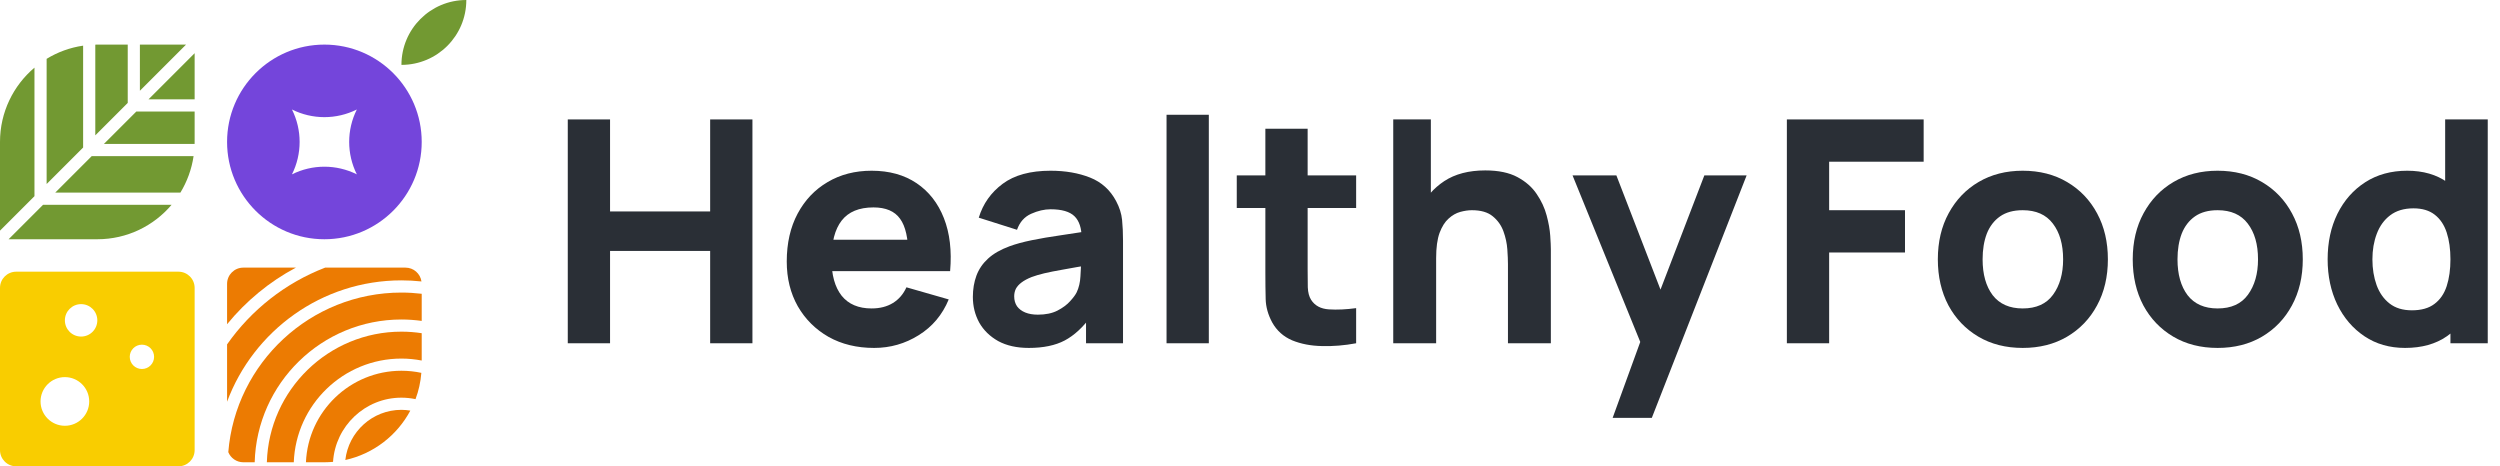 <svg width="193" height="36" viewBox="0 0 193 36" fill="none" xmlns="http://www.w3.org/2000/svg">
<g clip-path="url(#clip0_540_969)">
<path d="M25.043 3.443C20.896 3.443 17.53 6.809 17.53 10.957C17.53 15.104 20.896 18.47 25.043 18.47C29.191 18.47 32.556 15.104 32.556 10.957C32.556 6.809 29.191 3.443 25.043 3.443ZM27.548 13.461C25.97 12.672 24.117 12.672 22.539 13.461C23.328 11.883 23.328 10.03 22.539 8.452C24.117 9.241 25.97 9.241 27.548 8.452C26.759 10.03 26.759 11.883 27.548 13.461Z" fill="#7445DB"/>
<path d="M3.6 14.206V4.542C4.445 4.026 5.397 3.672 6.417 3.525V11.389L3.6 14.206Z" fill="#729932"/>
<path d="M10.524 8.609H15.026V10.957C15.026 11.01 15.026 11.06 15.023 11.113H8.02L10.524 8.609Z" fill="#729932"/>
<path d="M10.8 3.443H14.363L10.8 7.006V3.443Z" fill="#729932"/>
<path d="M7.357 10.449V3.447C7.41 3.447 7.46 3.443 7.513 3.443H9.861V7.945L7.357 10.449Z" fill="#729932"/>
<path d="M15.026 4.107V7.67H11.464L15.026 4.107Z" fill="#729932"/>
<path d="M7.081 12.052H14.945C14.794 13.073 14.441 14.024 13.927 14.87H4.264L7.081 12.052Z" fill="#729932"/>
<path d="M0 17.806V10.957C0 8.659 1.033 6.602 2.661 5.222V15.145L0 17.806Z" fill="#729932"/>
<path d="M13.248 15.809C11.871 17.436 9.814 18.47 7.513 18.47H0.664L3.325 15.809H13.248Z" fill="#729932"/>
<path d="M22.843 20.661H18.783C18.091 20.661 17.53 21.221 17.53 21.913V25.031C18.989 23.244 20.795 21.753 22.843 20.661Z" fill="#EC7B02"/>
<path d="M26.659 35.512C28.834 35.033 30.656 33.615 31.677 31.699C31.451 31.664 31.223 31.639 30.991 31.639C28.753 31.639 26.906 33.336 26.659 35.512Z" fill="#EC7B02"/>
<path d="M20.601 35.687H22.68C22.846 31.245 26.508 27.682 30.991 27.682C31.526 27.682 32.049 27.736 32.556 27.833V25.723C32.046 25.645 31.523 25.604 30.991 25.604C25.363 25.604 20.767 30.099 20.601 35.687Z" fill="#EC7B02"/>
<path d="M23.619 35.687H25.044C25.269 35.687 25.491 35.674 25.71 35.656C25.889 32.895 28.186 30.7 30.991 30.7C31.364 30.7 31.727 30.741 32.078 30.813C32.319 30.174 32.472 29.492 32.528 28.784C32.031 28.678 31.517 28.622 30.991 28.622C27.028 28.622 23.785 31.765 23.619 35.687Z" fill="#EC7B02"/>
<path d="M17.624 34.904C17.809 35.361 18.26 35.687 18.782 35.687H19.662C19.828 29.579 24.846 24.665 30.991 24.665C31.523 24.665 32.043 24.705 32.556 24.774V22.68C32.043 22.62 31.52 22.586 30.991 22.586C23.963 22.586 18.181 28.02 17.624 34.907V34.904Z" fill="#EC7B02"/>
<path d="M17.53 26.587V31.013C19.562 25.547 24.827 21.644 30.991 21.644C31.514 21.644 32.031 21.675 32.538 21.728C32.447 21.124 31.933 20.661 31.304 20.661H25.1C22.026 21.847 19.393 23.929 17.53 26.587Z" fill="#EC7B02"/>
<path d="M30.991 5.009C33.759 5.009 36 2.767 36 0C33.233 0 30.991 2.241 30.991 5.009Z" fill="#729932"/>
<path d="M13.774 20.974H1.252C0.56 20.974 0 21.534 0 22.226V34.748C0 35.44 0.56 36 1.252 36H13.774C14.466 36 15.026 35.44 15.026 34.748V22.226C15.026 21.534 14.466 20.974 13.774 20.974ZM5.009 32.87C3.973 32.87 3.13 32.028 3.13 30.991C3.13 29.955 3.973 29.113 5.009 29.113C6.045 29.113 6.887 29.955 6.887 30.991C6.887 32.028 6.045 32.87 5.009 32.87ZM6.261 25.983C5.569 25.983 5.009 25.422 5.009 24.73C5.009 24.039 5.569 23.478 6.261 23.478C6.953 23.478 7.513 24.039 7.513 24.73C7.513 25.422 6.953 25.983 6.261 25.983ZM10.957 28.487C10.437 28.487 10.017 28.067 10.017 27.548C10.017 27.028 10.437 26.609 10.957 26.609C11.476 26.609 11.896 27.028 11.896 27.548C11.896 28.067 11.476 28.487 10.957 28.487Z" fill="#F9CD00"/>
</g>
<path d="M124.496 32.26L126.992 25.396L127.04 27.412L121.4 13.54H124.784L128.576 23.356H127.808L131.576 13.54H134.84L127.52 32.26H124.496Z" fill="#2A2F36"/>
<path d="M116.414 26.5V20.38C116.414 20.084 116.398 19.708 116.366 19.252C116.334 18.788 116.234 18.324 116.066 17.86C115.898 17.396 115.622 17.008 115.238 16.696C114.862 16.384 114.326 16.228 113.63 16.228C113.35 16.228 113.05 16.272 112.73 16.36C112.41 16.448 112.11 16.62 111.83 16.876C111.55 17.124 111.318 17.492 111.134 17.98C110.958 18.468 110.87 19.116 110.87 19.924L108.998 19.036C108.998 18.012 109.206 17.052 109.622 16.156C110.038 15.26 110.662 14.536 111.494 13.984C112.334 13.432 113.39 13.156 114.662 13.156C115.678 13.156 116.506 13.328 117.146 13.672C117.786 14.016 118.282 14.452 118.634 14.98C118.994 15.508 119.25 16.06 119.402 16.636C119.554 17.204 119.646 17.724 119.678 18.196C119.71 18.668 119.726 19.012 119.726 19.228V26.5H116.414ZM107.558 26.5V9.22H110.462V18.1H110.87V26.5H107.558Z" fill="#2A2F36"/>
<path d="M104.694 26.5C103.798 26.668 102.918 26.74 102.054 26.716C101.198 26.7 100.43 26.552 99.75 26.272C99.078 25.984 98.566 25.524 98.214 24.892C97.894 24.3 97.726 23.7 97.71 23.092C97.694 22.476 97.686 21.78 97.686 21.004V9.94H100.95V20.812C100.95 21.316 100.954 21.772 100.962 22.18C100.978 22.58 101.062 22.9 101.214 23.14C101.502 23.596 101.962 23.844 102.594 23.884C103.226 23.924 103.926 23.892 104.694 23.788V26.5ZM95.478 16.06V13.54H104.694V16.06H95.478Z" fill="#2A2F36"/>
<path d="M90.057 26.5V8.86H93.321V26.5H90.057Z" fill="#2A2F36"/>
<path d="M79.424 26.86C78.496 26.86 77.709 26.684 77.061 26.332C76.421 25.972 75.933 25.496 75.597 24.904C75.269 24.304 75.105 23.644 75.105 22.924C75.105 22.324 75.197 21.776 75.38 21.28C75.564 20.784 75.861 20.348 76.269 19.972C76.684 19.588 77.24 19.268 77.936 19.012C78.416 18.836 78.989 18.68 79.653 18.544C80.317 18.408 81.069 18.28 81.909 18.16C82.749 18.032 83.672 17.892 84.68 17.74L83.504 18.388C83.504 17.62 83.32 17.056 82.953 16.696C82.585 16.336 81.969 16.156 81.105 16.156C80.624 16.156 80.124 16.272 79.605 16.504C79.085 16.736 78.721 17.148 78.513 17.74L75.561 16.804C75.888 15.732 76.504 14.86 77.409 14.188C78.312 13.516 79.544 13.18 81.105 13.18C82.249 13.18 83.264 13.356 84.153 13.708C85.04 14.06 85.713 14.668 86.168 15.532C86.424 16.012 86.576 16.492 86.624 16.972C86.672 17.452 86.697 17.988 86.697 18.58V26.5H83.841V23.836L84.249 24.388C83.617 25.26 82.933 25.892 82.197 26.284C81.469 26.668 80.544 26.86 79.424 26.86ZM80.121 24.292C80.721 24.292 81.225 24.188 81.632 23.98C82.049 23.764 82.376 23.52 82.617 23.248C82.865 22.976 83.032 22.748 83.121 22.564C83.288 22.212 83.385 21.804 83.409 21.34C83.441 20.868 83.457 20.476 83.457 20.164L84.416 20.404C83.448 20.564 82.665 20.7 82.064 20.812C81.465 20.916 80.981 21.012 80.612 21.1C80.245 21.188 79.921 21.284 79.641 21.388C79.32 21.516 79.061 21.656 78.861 21.808C78.668 21.952 78.525 22.112 78.428 22.288C78.341 22.464 78.296 22.66 78.296 22.876C78.296 23.172 78.368 23.428 78.513 23.644C78.665 23.852 78.876 24.012 79.148 24.124C79.421 24.236 79.745 24.292 80.121 24.292Z" fill="#2A2F36"/>
<path d="M67.481 26.86C66.153 26.86 64.981 26.576 63.965 26.008C62.957 25.432 62.165 24.644 61.589 23.644C61.021 22.636 60.737 21.484 60.737 20.188C60.737 18.772 61.017 17.54 61.577 16.492C62.137 15.444 62.909 14.632 63.893 14.056C64.877 13.472 66.009 13.18 67.289 13.18C68.649 13.18 69.805 13.5 70.757 14.14C71.709 14.78 72.413 15.68 72.869 16.84C73.325 18 73.485 19.364 73.349 20.932H70.121V19.732C70.121 18.412 69.909 17.464 69.485 16.888C69.069 16.304 68.385 16.012 67.433 16.012C66.321 16.012 65.501 16.352 64.973 17.032C64.453 17.704 64.193 18.7 64.193 20.02C64.193 21.228 64.453 22.164 64.973 22.828C65.501 23.484 66.273 23.812 67.289 23.812C67.929 23.812 68.477 23.672 68.933 23.392C69.389 23.112 69.737 22.708 69.977 22.18L73.241 23.116C72.753 24.3 71.981 25.22 70.925 25.876C69.877 26.532 68.729 26.86 67.481 26.86ZM63.185 20.932V18.508H71.777V20.932H63.185Z" fill="#2A2F36"/>
<path d="M43.832 26.5V9.22H47.096V16.324H54.824V9.22H58.088V26.5H54.824V19.372H47.096V26.5H43.832Z" fill="#2A2F36"/>
<path d="M185.67 26.86C184.478 26.86 183.434 26.56 182.538 25.96C181.642 25.36 180.942 24.544 180.438 23.512C179.942 22.48 179.694 21.316 179.694 20.02C179.694 18.7 179.946 17.528 180.45 16.504C180.962 15.472 181.678 14.66 182.598 14.068C183.518 13.476 184.598 13.18 185.838 13.18C187.07 13.18 188.106 13.48 188.946 14.08C189.786 14.68 190.422 15.496 190.854 16.528C191.286 17.56 191.502 18.724 191.502 20.02C191.502 21.316 191.282 22.48 190.842 23.512C190.41 24.544 189.762 25.36 188.898 25.96C188.034 26.56 186.958 26.86 185.67 26.86ZM186.198 23.956C186.926 23.956 187.506 23.792 187.938 23.464C188.378 23.136 188.694 22.676 188.886 22.084C189.078 21.492 189.174 20.804 189.174 20.02C189.174 19.236 189.078 18.548 188.886 17.956C188.694 17.364 188.386 16.904 187.962 16.576C187.546 16.248 186.998 16.084 186.318 16.084C185.59 16.084 184.99 16.264 184.518 16.624C184.054 16.976 183.71 17.452 183.486 18.052C183.262 18.644 183.15 19.3 183.15 20.02C183.15 20.748 183.258 21.412 183.474 22.012C183.69 22.604 184.022 23.076 184.47 23.428C184.918 23.78 185.494 23.956 186.198 23.956ZM189.174 26.5V17.62H188.766V9.22H192.054V26.5H189.174Z" fill="#2A2F36"/>
<path d="M171.199 26.86C169.895 26.86 168.751 26.568 167.767 25.984C166.783 25.4 166.015 24.596 165.463 23.572C164.919 22.54 164.647 21.356 164.647 20.02C164.647 18.668 164.927 17.48 165.487 16.456C166.047 15.424 166.819 14.62 167.803 14.044C168.787 13.468 169.919 13.18 171.199 13.18C172.503 13.18 173.647 13.472 174.631 14.056C175.623 14.64 176.395 15.448 176.947 16.48C177.499 17.504 177.775 18.684 177.775 20.02C177.775 21.364 177.495 22.552 176.935 23.584C176.383 24.608 175.611 25.412 174.619 25.996C173.635 26.572 172.495 26.86 171.199 26.86ZM171.199 23.812C172.247 23.812 173.027 23.46 173.539 22.756C174.059 22.044 174.319 21.132 174.319 20.02C174.319 18.868 174.055 17.948 173.527 17.26C173.007 16.572 172.231 16.228 171.199 16.228C170.487 16.228 169.903 16.388 169.447 16.708C168.991 17.028 168.651 17.472 168.427 18.04C168.211 18.608 168.103 19.268 168.103 20.02C168.103 21.18 168.363 22.104 168.883 22.792C169.411 23.472 170.183 23.812 171.199 23.812Z" fill="#2A2F36"/>
<path d="M156.153 26.86C154.849 26.86 153.705 26.568 152.721 25.984C151.737 25.4 150.969 24.596 150.417 23.572C149.873 22.54 149.601 21.356 149.601 20.02C149.601 18.668 149.881 17.48 150.441 16.456C151.001 15.424 151.773 14.62 152.757 14.044C153.741 13.468 154.873 13.18 156.153 13.18C157.457 13.18 158.601 13.472 159.585 14.056C160.577 14.64 161.349 15.448 161.901 16.48C162.453 17.504 162.729 18.684 162.729 20.02C162.729 21.364 162.449 22.552 161.889 23.584C161.337 24.608 160.565 25.412 159.573 25.996C158.589 26.572 157.449 26.86 156.153 26.86ZM156.153 23.812C157.201 23.812 157.981 23.46 158.493 22.756C159.013 22.044 159.273 21.132 159.273 20.02C159.273 18.868 159.009 17.948 158.481 17.26C157.961 16.572 157.185 16.228 156.153 16.228C155.441 16.228 154.857 16.388 154.401 16.708C153.945 17.028 153.605 17.472 153.381 18.04C153.165 18.608 153.057 19.268 153.057 20.02C153.057 21.18 153.317 22.104 153.837 22.792C154.365 23.472 155.137 23.812 156.153 23.812Z" fill="#2A2F36"/>
<path d="M137.946 26.5V9.22H148.506V12.484H141.21V16.228H147.066V19.492H141.21V26.5H137.946Z" fill="#2A2F36"/>
<defs>
<clipPath id="clip0_540_969">
<rect width="36" height="36" fill="white"/>
</clipPath>
</defs>
</svg>
